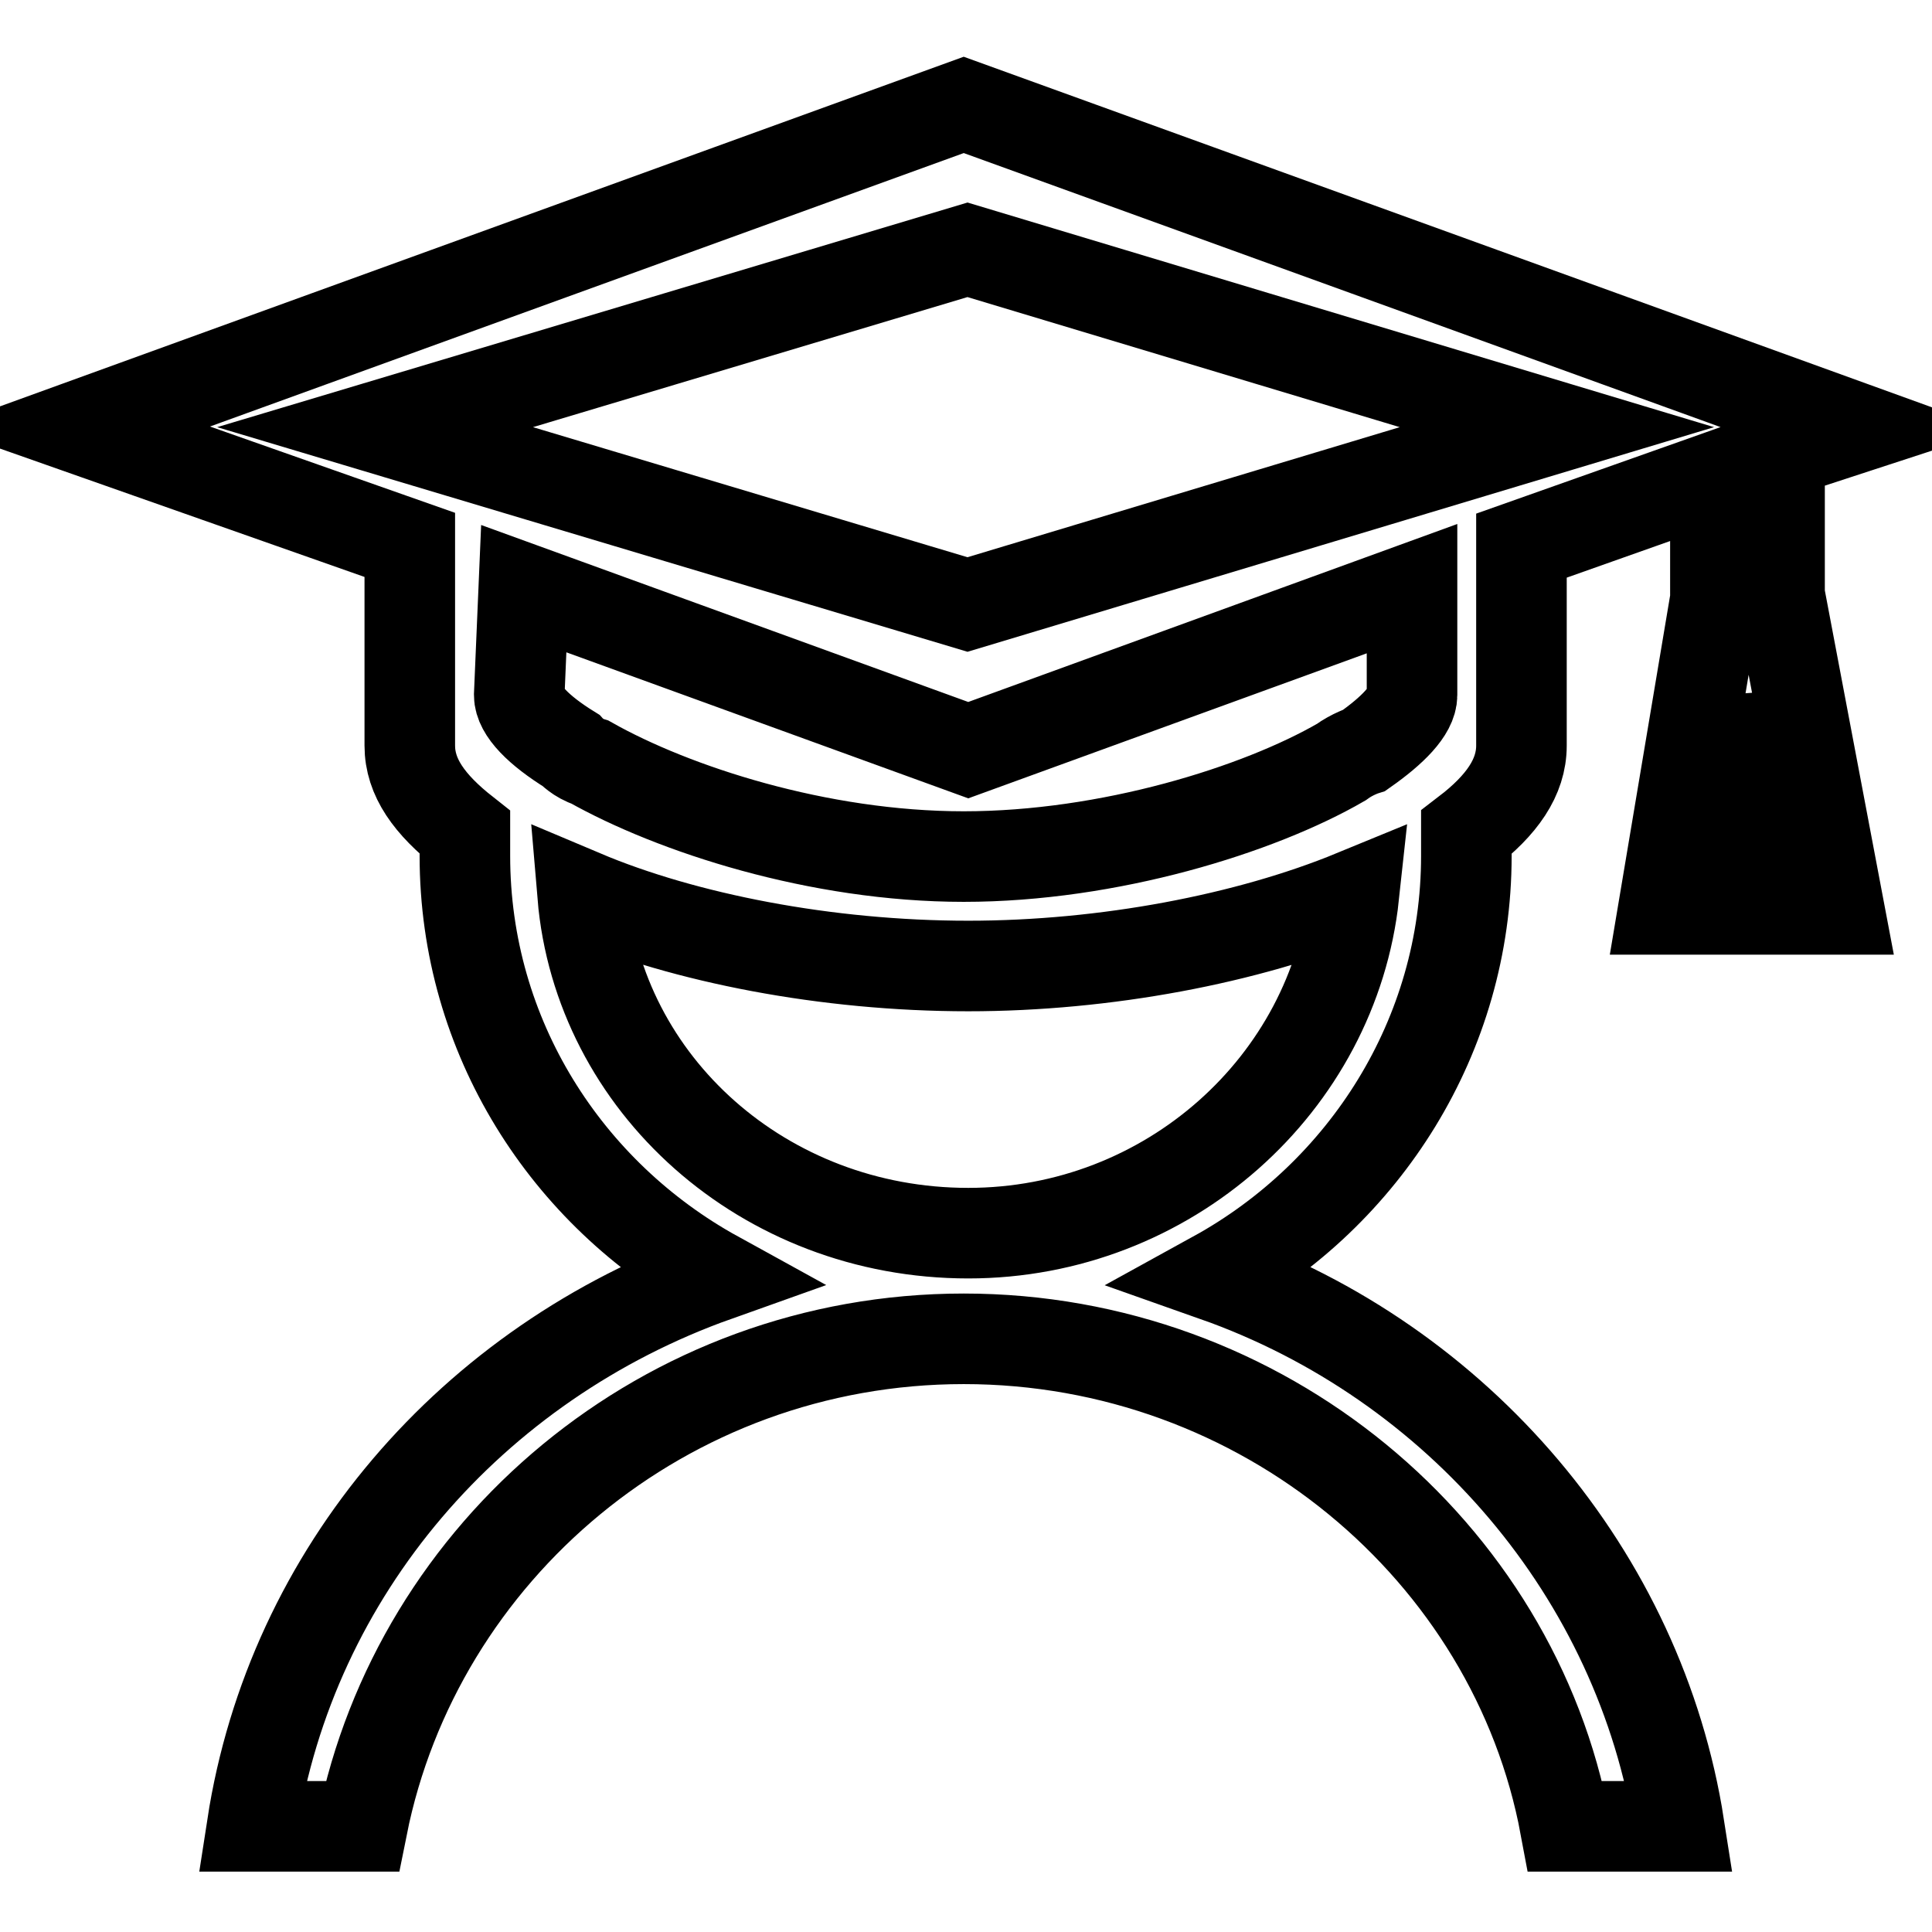 <?xml version="1.0" encoding="utf-8"?>
<!-- Svg Vector Icons : http://www.onlinewebfonts.com/icon -->
<!DOCTYPE svg PUBLIC "-//W3C//DTD SVG 1.1//EN" "http://www.w3.org/Graphics/SVG/1.1/DTD/svg11.dtd">
<svg version="1.1" xmlns="http://www.w3.org/2000/svg" xmlns:xlink="http://www.w3.org/1999/xlink" x="0px" y="0px" viewBox="0 0 256 256" enable-background="new 0 0 256 256" xml:space="preserve">
<g> <path stroke-width="12" fill-opacity="0" stroke="#000000"  d="M220.4,120.5h3.5l4.6-28.1l0.9,28.1h4.9l0.9-28.3l5,28.3h3.5l-7.9-41.7v0V60l10.1-3.3L127.7,13.9L10,56.6 l44.3,15.6v26.6c0,4.2,2.6,7.8,7.3,11.5v3.1c0,24,13.5,44.8,33.3,55.7c-32.3,11.5-56.3,39.1-61.5,72.9H48 c7.3-36.5,40.1-64.6,79.7-64.6c39.6,0,72.9,28.1,79.7,64.6h15.1c-5.2-33.3-29.2-61.5-61.5-72.9c19.8-10.9,33.3-31.8,33.3-55.7v-3.1 c4.7-3.6,7.3-7.3,7.3-11.5V72.3l25.7-9.1v16.2L220.4,120.5L220.4,120.5z M128.3,163.4c-27.1,0-49-19.8-51.1-44.8 c13.5,5.7,32.3,9.4,51.1,9.4c18.2,0,37-3.6,51.1-9.4C176.7,143.6,154.8,163.4,128.3,163.4L128.3,163.4z M187.1,92.1 c0,2.1-2.6,4.7-6.3,7.3c0,0-1.6,0.5-3.1,1.6c-10.9,6.3-30.7,12.5-50,12.5c-19.3,0-38.5-6.3-49.5-12.5c-1.6-0.5-2.6-1.6-2.6-1.6 c-4.2-2.6-6.8-5.2-6.8-7.3L69.4,78l58.9,21.4L187.1,78L187.1,92.1L187.1,92.1z M128.2,80.1L49.7,56.6l78.5-23.5l78.1,23.5 L128.2,80.1L128.2,80.1z"/></g>
</svg>